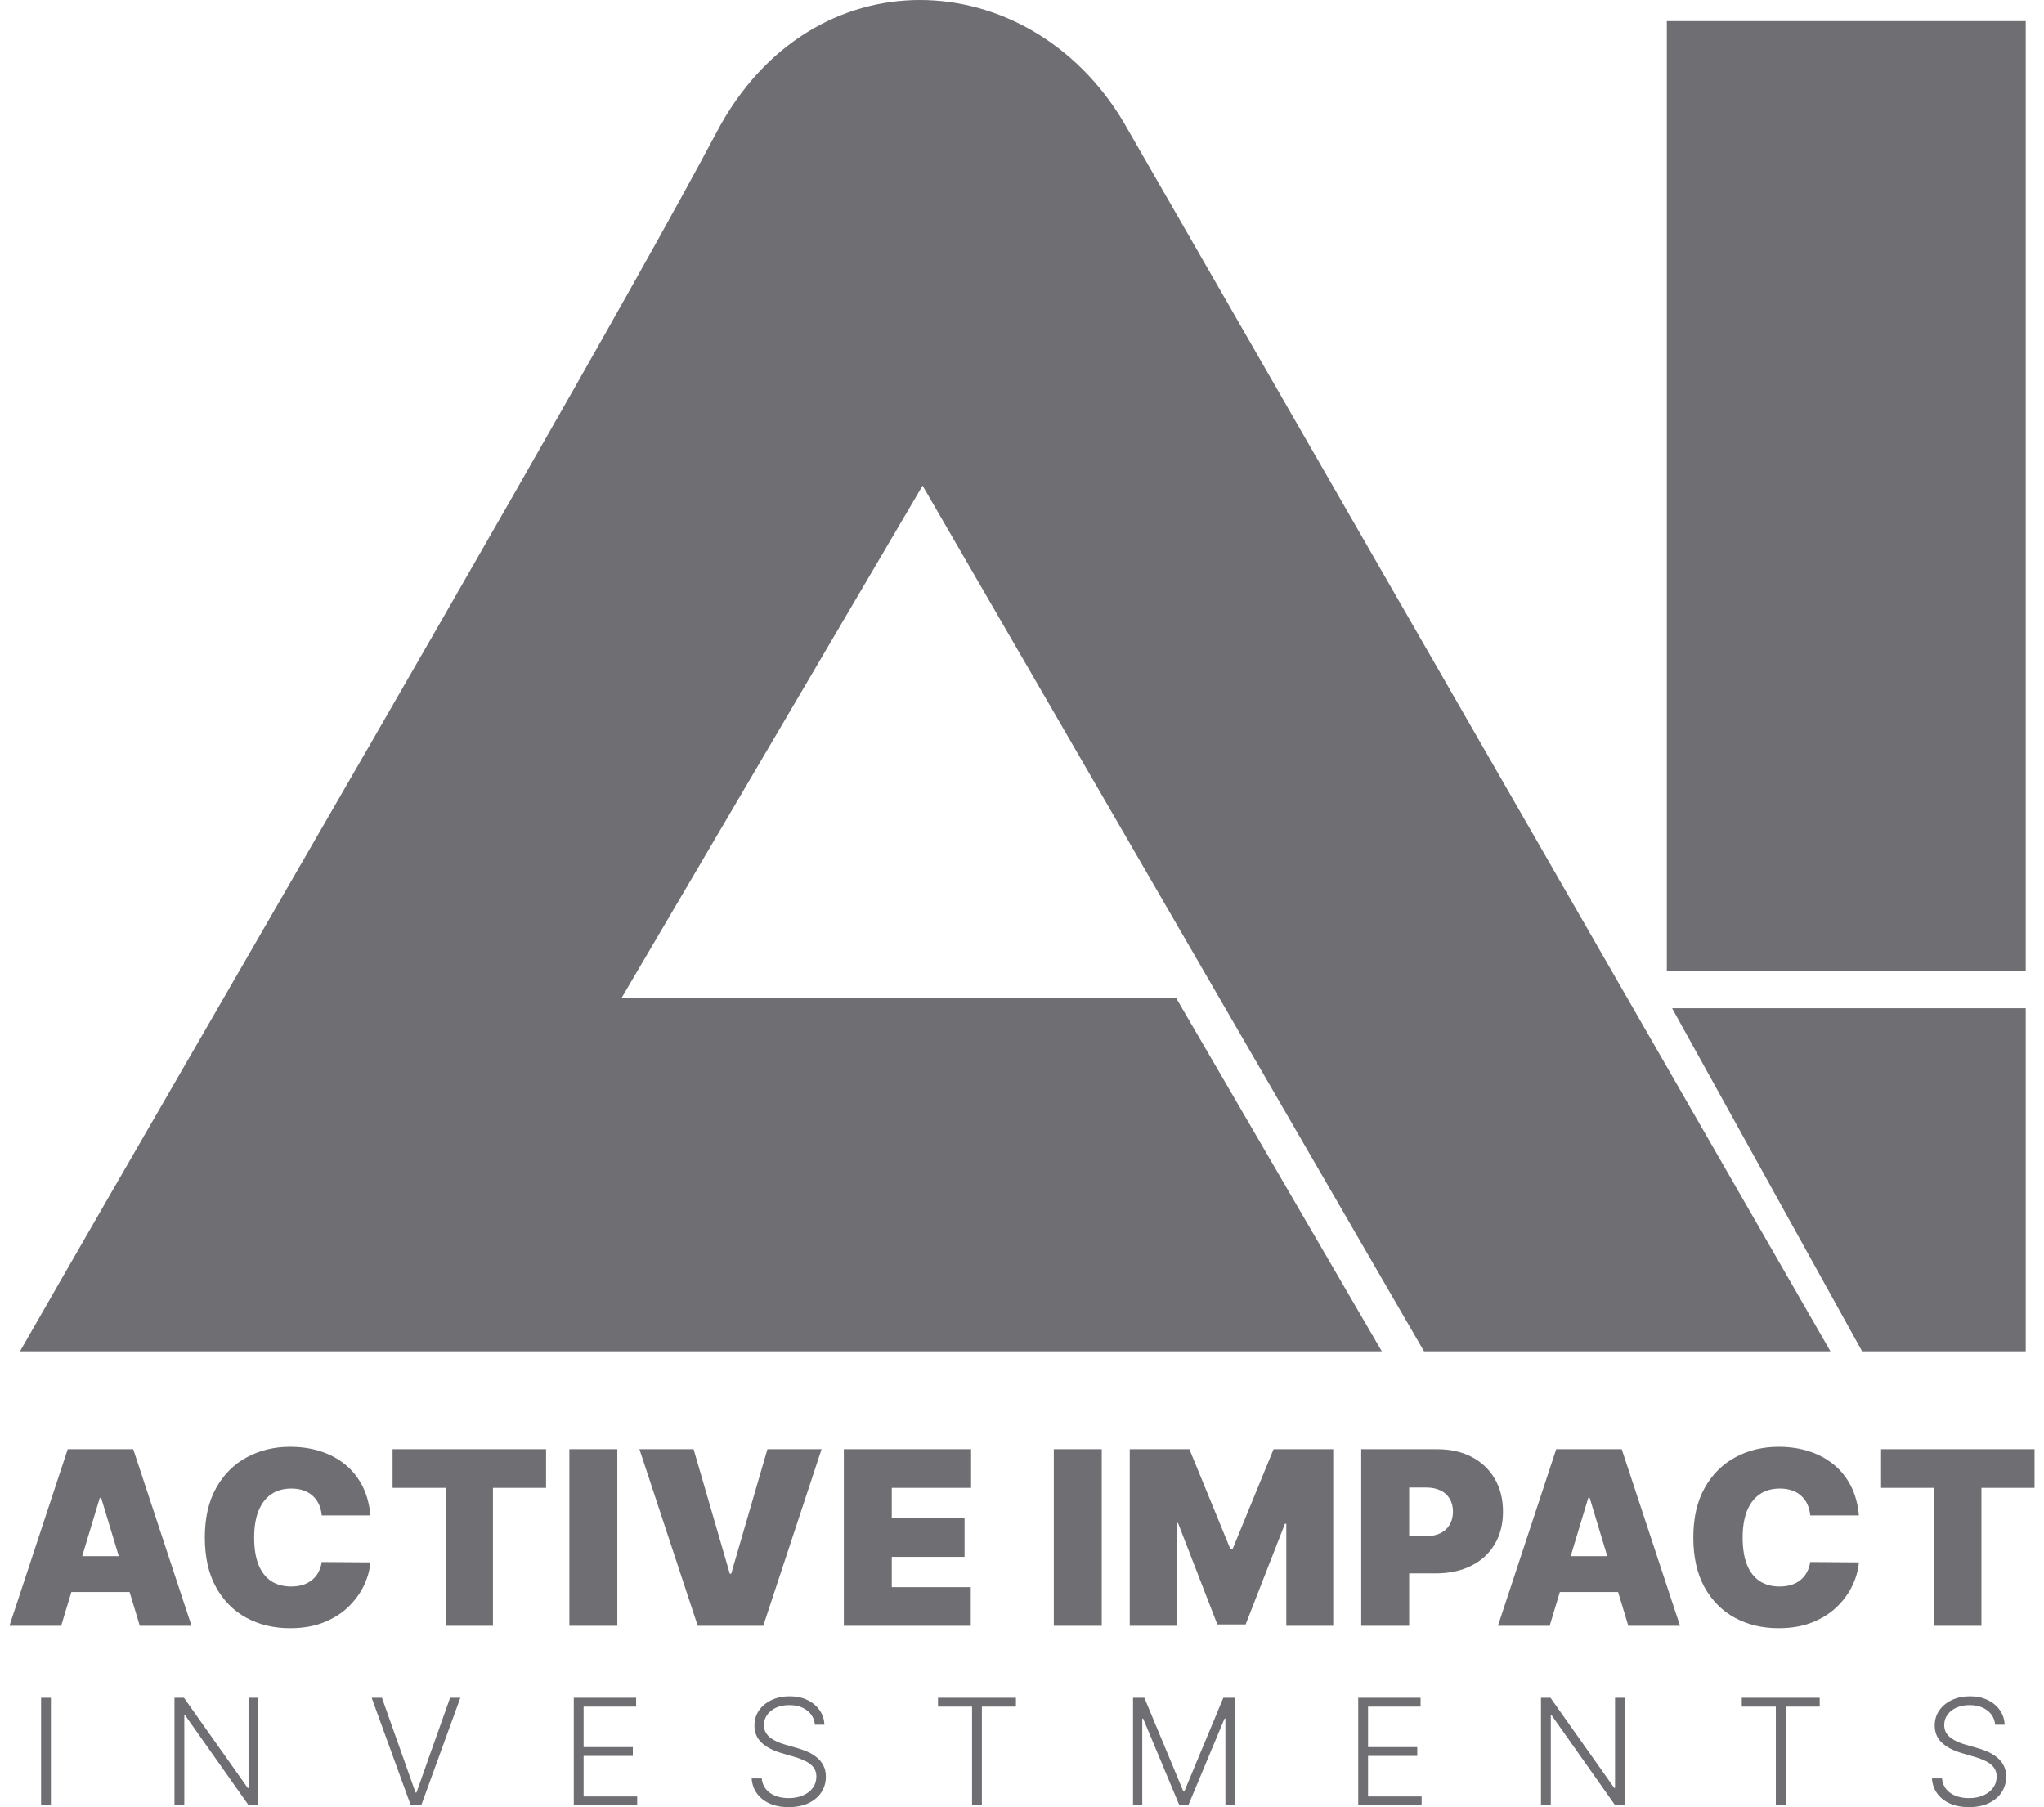 <?xml version="1.0" encoding="UTF-8"?>
<svg xmlns="http://www.w3.org/2000/svg" width="138" height="122" viewBox="0 0 138 122" fill="none">
  <path fill-rule="evenodd" clip-rule="evenodd" d="M93.292 91.229H1.35C4.944 84.947 9.811 76.528 15.091 67.394L15.091 67.394C27.783 45.436 42.863 19.349 48.39 8.909C54.804 -3.207 69.415 -2.494 75.83 8.196L123.582 91.229H96.142L62.288 32.785L41.975 67.353H79.394L93.292 91.229ZM125.72 91.229L112.891 68.066H136.767V91.229H125.72ZM112.535 65.571H136.767V1.426H112.535V65.571ZM25.006 102.309H21.723C21.699 102.037 21.637 101.791 21.536 101.57C21.439 101.348 21.303 101.158 21.129 100.999C20.958 100.836 20.75 100.712 20.506 100.627C20.262 100.537 19.984 100.493 19.674 100.493C19.13 100.493 18.67 100.625 18.294 100.889C17.921 101.152 17.638 101.531 17.444 102.024C17.254 102.517 17.159 103.108 17.159 103.799C17.159 104.529 17.256 105.14 17.45 105.633C17.648 106.122 17.933 106.491 18.305 106.739C18.678 106.983 19.126 107.106 19.65 107.106C19.949 107.106 20.217 107.069 20.454 106.995C20.69 106.917 20.896 106.807 21.071 106.663C21.245 106.52 21.387 106.347 21.496 106.145C21.608 105.94 21.684 105.709 21.723 105.452L25.006 105.476C24.967 105.98 24.825 106.494 24.581 107.018C24.336 107.538 23.989 108.02 23.539 108.462C23.093 108.901 22.54 109.254 21.88 109.522C21.22 109.789 20.454 109.923 19.58 109.923C18.486 109.923 17.504 109.688 16.635 109.219C15.769 108.749 15.084 108.058 14.58 107.146C14.079 106.234 13.829 105.119 13.829 103.799C13.829 102.472 14.085 101.354 14.597 100.446C15.11 99.534 15.8 98.845 16.67 98.38C17.539 97.91 18.509 97.675 19.58 97.675C20.333 97.675 21.026 97.778 21.659 97.984C22.291 98.189 22.846 98.49 23.323 98.886C23.801 99.278 24.185 99.761 24.476 100.336C24.767 100.91 24.944 101.568 25.006 102.309ZM4.129 109.76H0.637L4.572 97.838H8.996L12.931 109.76H9.438L8.75 107.478H4.818L4.129 109.76ZM6.831 101.121L8.019 105.057H5.549L6.737 101.121H6.831ZM26.505 97.838V100.446H30.09V109.76H33.281V100.446H36.867V97.838H26.505ZM41.678 109.76H38.441V97.838H41.678V109.76ZM49.273 106.244L46.828 97.838H43.172L47.107 109.76H51.531L55.467 97.838H51.811L49.366 106.244H49.273ZM56.971 97.838H65.563V100.446H60.208V102.495H65.121V105.103H60.208V107.152H65.54V109.76H56.971V97.838ZM71.147 109.76H74.384V97.838H71.147V109.76ZM76.274 97.838H80.302L83.073 104.591H83.213L85.984 97.838H90.012V109.76H86.845V102.868H86.752L84.098 109.667H82.188L79.534 102.821H79.441V109.76H76.274V97.838ZM97.048 97.838H91.902V109.76H95.139V106.221H96.932C97.84 106.221 98.634 106.052 99.313 105.714C99.996 105.377 100.526 104.896 100.902 104.271C101.282 103.646 101.473 102.907 101.473 102.053C101.473 101.207 101.288 100.468 100.919 99.835C100.551 99.202 100.035 98.711 99.371 98.362C98.707 98.013 97.933 97.838 97.048 97.838ZM95.139 103.706H96.28C96.66 103.706 96.984 103.64 97.252 103.508C97.524 103.372 97.731 103.18 97.875 102.932C98.022 102.683 98.096 102.39 98.096 102.053C98.096 101.711 98.022 101.42 97.875 101.18C97.731 100.935 97.524 100.749 97.252 100.621C96.984 100.489 96.66 100.423 96.28 100.423H95.139V103.706ZM104.625 109.76H101.132L105.067 97.838H109.491L113.426 109.76H109.934L109.245 107.478H105.313L104.625 109.76ZM107.326 101.121L108.514 105.057H106.045L107.232 101.121H107.326ZM122.218 102.309H125.501C125.439 101.568 125.262 100.91 124.971 100.336C124.68 99.761 124.296 99.278 123.819 98.886C123.341 98.49 122.786 98.189 122.154 97.984C121.521 97.778 120.828 97.675 120.075 97.675C119.004 97.675 118.034 97.91 117.165 98.38C116.296 98.845 115.605 99.534 115.092 100.446C114.58 101.354 114.324 102.472 114.324 103.799C114.324 105.119 114.574 106.234 115.075 107.146C115.58 108.058 116.264 108.749 117.13 109.219C117.999 109.688 118.981 109.923 120.075 109.923C120.949 109.923 121.715 109.789 122.375 109.522C123.035 109.254 123.588 108.901 124.034 108.462C124.484 108.02 124.831 107.538 125.076 107.018C125.32 106.494 125.462 105.98 125.501 105.476L122.218 105.452C122.179 105.709 122.103 105.94 121.991 106.145C121.882 106.347 121.74 106.52 121.566 106.663C121.391 106.807 121.185 106.917 120.949 106.995C120.712 107.069 120.444 107.106 120.145 107.106C119.621 107.106 119.173 106.983 118.801 106.739C118.428 106.491 118.143 106.122 117.945 105.633C117.751 105.14 117.654 104.529 117.654 103.799C117.654 103.108 117.749 102.517 117.939 102.024C118.133 101.531 118.416 101.152 118.789 100.889C119.165 100.625 119.625 100.493 120.169 100.493C120.479 100.493 120.757 100.537 121.001 100.627C121.246 100.712 121.453 100.836 121.624 100.999C121.799 101.158 121.934 101.348 122.031 101.57C122.132 101.791 122.194 102.037 122.218 102.309ZM127 100.446V97.838H137.362V100.446H133.776V109.76H130.586V100.446H127ZM54.483 115.47C54.799 115.708 54.978 116.03 55.018 116.434H55.659C55.645 116.065 55.535 115.737 55.33 115.449C55.127 115.158 54.851 114.93 54.504 114.765C54.157 114.599 53.758 114.517 53.306 114.517C52.86 114.517 52.457 114.601 52.098 114.768C51.741 114.934 51.458 115.165 51.248 115.463C51.04 115.758 50.936 116.101 50.936 116.49C50.936 116.956 51.093 117.338 51.407 117.638C51.721 117.938 52.163 118.173 52.732 118.344L53.6 118.599C53.901 118.686 54.164 118.786 54.391 118.9C54.62 119.013 54.798 119.154 54.926 119.322C55.053 119.487 55.117 119.692 55.117 119.938C55.117 120.229 55.036 120.484 54.873 120.703C54.712 120.921 54.49 121.091 54.206 121.214C53.925 121.334 53.604 121.394 53.243 121.394C52.917 121.394 52.621 121.344 52.357 121.242C52.092 121.138 51.877 120.987 51.712 120.789C51.547 120.59 51.452 120.348 51.428 120.062H50.748C50.774 120.445 50.891 120.781 51.099 121.072C51.307 121.363 51.593 121.59 51.956 121.756C52.32 121.919 52.749 122 53.243 122C53.767 122 54.217 121.911 54.593 121.731C54.968 121.549 55.257 121.303 55.457 120.994C55.658 120.685 55.758 120.336 55.758 119.949C55.758 119.646 55.699 119.388 55.581 119.173C55.465 118.955 55.311 118.772 55.117 118.623C54.926 118.472 54.714 118.347 54.483 118.248C54.251 118.149 54.02 118.067 53.788 118.003L53.023 117.784C52.848 117.734 52.675 117.673 52.502 117.599C52.332 117.526 52.176 117.439 52.034 117.337C51.895 117.233 51.784 117.109 51.701 116.965C51.619 116.821 51.577 116.653 51.577 116.462C51.577 116.202 51.649 115.971 51.793 115.768C51.94 115.562 52.141 115.401 52.396 115.286C52.653 115.17 52.951 115.112 53.289 115.112C53.768 115.112 54.166 115.231 54.483 115.47ZM3.436 114.619V121.876H2.774V114.619H3.436ZM17.432 114.619V121.876H16.787L12.5 115.799H12.443V121.876H11.78V114.619H12.422L16.723 120.703H16.78V114.619H17.432ZM28.054 121.015L25.787 114.619H25.092L27.732 121.876H28.441L31.08 114.619H30.386L28.118 121.015H28.054ZM38.739 121.876V114.619H42.948V115.215H39.401V117.947H42.725V118.542H39.401V121.281H43.019V121.876H38.739ZM63.328 115.215V114.619H68.59V115.215H66.29V121.876H65.628V115.215H63.328ZM77.262 114.619H76.496V121.876H77.12V116.019H77.177L79.625 121.876H80.228L82.676 116.019H82.733V121.876H83.356V114.619H82.591L79.958 120.941H79.894L77.262 114.619ZM91.7 114.619H95.91V115.215H92.363V117.947H95.686V118.542H92.363V121.281H95.981V121.876H91.7V114.619ZM109.046 121.876H109.691V114.619H109.039V120.703H108.982L104.681 114.619H104.039V121.876H104.702V115.799H104.759L109.046 121.876ZM117.596 115.215V114.619H122.857V115.215H120.558V121.876H119.895V115.215H117.596ZM134.169 115.47C134.485 115.708 134.664 116.03 134.704 116.434H135.345C135.331 116.065 135.221 115.737 135.016 115.449C134.813 115.158 134.537 114.93 134.19 114.765C133.843 114.599 133.444 114.517 132.993 114.517C132.546 114.517 132.143 114.601 131.784 114.768C131.428 114.934 131.144 115.165 130.934 115.463C130.726 115.758 130.622 116.101 130.622 116.49C130.622 116.956 130.779 117.338 131.093 117.638C131.407 117.938 131.849 118.173 132.418 118.344L133.287 118.599C133.587 118.686 133.85 118.786 134.077 118.9C134.306 119.013 134.484 119.154 134.612 119.322C134.739 119.487 134.803 119.692 134.803 119.938C134.803 120.229 134.722 120.484 134.559 120.703C134.398 120.921 134.176 121.091 133.893 121.214C133.611 121.334 133.29 121.394 132.929 121.394C132.603 121.394 132.307 121.344 132.043 121.242C131.778 121.138 131.563 120.987 131.398 120.789C131.233 120.59 131.138 120.348 131.115 120.062H130.434C130.46 120.445 130.577 120.781 130.785 121.072C130.993 121.363 131.279 121.59 131.643 121.756C132.006 121.919 132.435 122 132.929 122C133.453 122 133.903 121.911 134.279 121.731C134.654 121.549 134.943 121.303 135.143 120.994C135.344 120.685 135.445 120.336 135.445 119.949C135.445 119.646 135.385 119.388 135.267 119.173C135.152 118.955 134.997 118.772 134.803 118.623C134.612 118.472 134.4 118.347 134.169 118.248C133.937 118.149 133.706 118.067 133.474 118.003L132.709 117.784C132.534 117.734 132.361 117.673 132.188 117.599C132.018 117.526 131.862 117.439 131.72 117.337C131.581 117.233 131.47 117.109 131.387 116.965C131.305 116.821 131.263 116.653 131.263 116.462C131.263 116.202 131.335 115.971 131.479 115.768C131.626 115.562 131.827 115.401 132.082 115.286C132.339 115.17 132.637 115.112 132.975 115.112C133.454 115.112 133.852 115.231 134.169 115.47Z" fill="#6E6E73"></path>
</svg>
